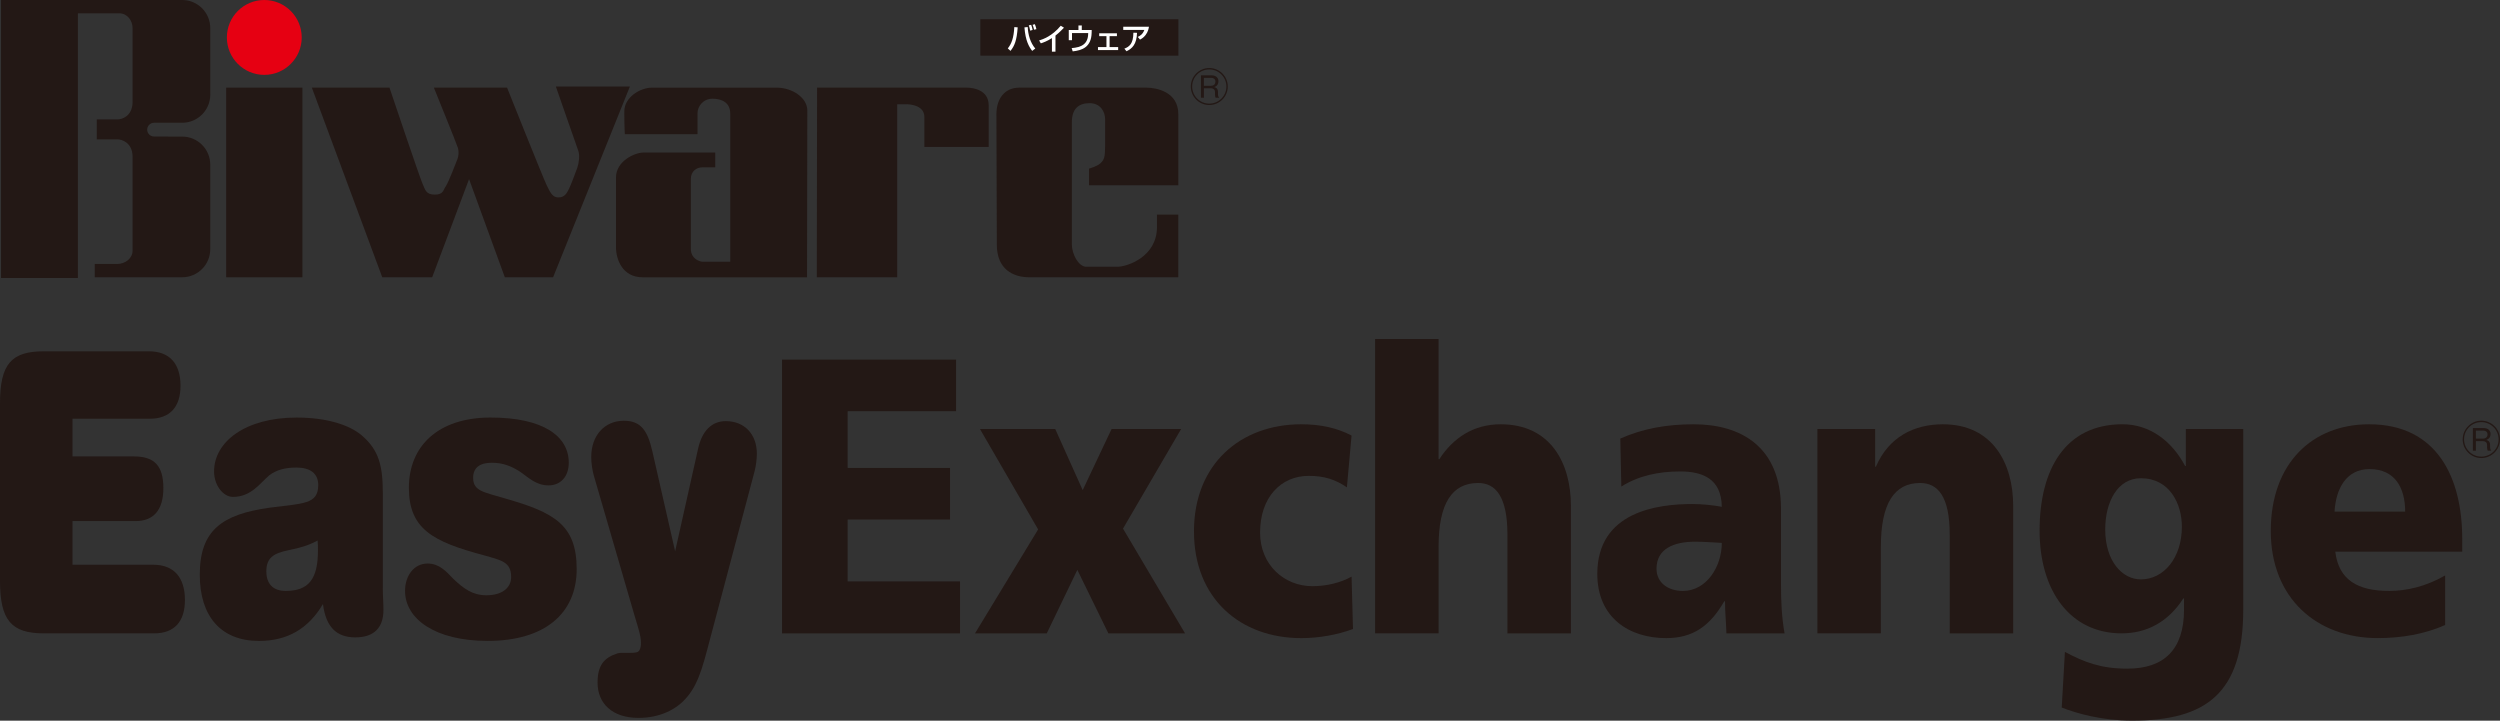 <?xml version="1.0" encoding="UTF-8"?><svg id="_編集モード" xmlns="http://www.w3.org/2000/svg" viewBox="0 0 1253.13 361.22"><rect x="0" y="0" width="1253.13" height="361.22" fill="#333333" stroke="none"/><defs><style>.cls-1{fill:#fff;}.cls-2{fill:#e60012;}.cls-3{fill:#231815;}</style></defs><rect class="cls-3" x="491.41" y="9.63" width="99.27" height="18.27"/><path class="cls-1" d="m505.16,24.27c1.86-2.33,2.96-5.19,3.27-10.69l1.69.13c-.46,6.59-1.58,9.26-3.6,11.8l-1.37-1.25Zm9.98-10.72c.21,3.9,1.28,7.79,3.8,10.79l-1.55,1.17c-1.56-2-3.39-5.07-3.89-11.78l1.64-.18Zm1.22,1.8c-.23-1.47-.51-2.21-.69-2.64l1.19-.27c.33.83.53,1.49.74,2.58l-1.23.33Zm1.98-.44c-.3-1.28-.42-1.68-.75-2.48l1.14-.3c.32.81.59,1.61.77,2.49l-1.16.28Z"/><path class="cls-1" d="m529.07,25.9h-1.79v-6.8c-2.42,1.56-4.35,2.24-5.56,2.63l-.86-1.44c2.04-.66,6.49-2.13,10.84-7.4l1.62.99c-2.34,2.46-3.57,3.42-4.26,3.96v8.06Z"/><path class="cls-1" d="m542.25,12.75v2.28h4.97l-.03,1.37c-.16,7.29-4.85,8.86-9.5,9.35l-.51-1.64c4.91-.38,8.27-2,8.27-7.45v-.1h-8.11v3.6h-1.62v-5.13h4.85v-2.28h1.68Z"/><path class="cls-1" d="m559.86,16.69v1.43h-3.68v5.48h4.3v1.5h-10.12v-1.5h4.25v-5.48h-3.63v-1.43h8.89Z"/><path class="cls-1" d="m575.91,13.41c-.12.75-.4,2.48-1.69,4.16-1.04,1.35-2.12,1.92-2.79,2.28l-1.13-1.35c1.02-.46,2.51-1.24,3.3-3.5h-10.57v-1.59h12.88Zm-12.32,10.97c2.37-.91,4.49-2.33,4.52-7.98l1.83.04c-.18,5.78-2.42,7.88-5.27,9.26l-1.08-1.32Z"/><rect class="cls-3" x="113.36" y="43.92" width="38.22" height="95.07"/><path class="cls-3" d="m77.23,68.43c-1.91,0-3.45-1.55-3.45-3.45s1.55-3.45,3.45-3.45h14.09c7.78,0,14.08-6.3,14.08-14.08V14.09c0-7.78-6.3-14.09-14.08-14.09H.51v139.36h38.54V6.67h20.76c3.89,0,6.64,3.55,6.64,7.44v37.48c-.28,6.6-5.23,8.27-7.57,8.27h-10.38v10h10.38c2.34,0,7.29,1.67,7.57,8.27v47.53c0,3.89-3.76,6.65-7.65,6.65h-11.32v6.67h43.83c7.78,0,14.08-6.31,14.08-14.08v-42.36c0-7.78-6.3-14.08-14.08-14.08l-14.09-.02Z"/><path class="cls-2" d="m151.24,18.77c0,10.36-8.4,18.76-18.76,18.76s-18.76-8.4-18.76-18.76S122.11,0,132.47,0s18.76,8.4,18.76,18.77Z"/><path class="cls-3" d="m156.31,43.92l35.3,95.07h25.02l18.49-49.2,17.93,49.2h24.19l38.5-95.62h-37.11s10.42,30.02,11.25,32.24c.84,2.23.28,6.39-.56,8.62-.84,2.22-3.06,8.34-4.17,10.56-1.11,2.22-2.22,4.17-5.28,4.17s-4.17-2.78-5.84-6.12c-1.67-3.34-19.87-48.93-19.87-48.93h-36.69s11.53,28.36,12.09,30.3c.55,1.95.28,4.17-.28,5.56-.56,1.39-4.45,11.68-5.84,13.62-1.39,1.95-1.11,4.16-5.56,4.16s-4.73-2.5-6.12-5.56c-1.39-3.06-16.54-48.09-16.54-48.09h-38.92Z"/><path class="cls-3" d="m313.22,67.28h36.42v-10.57c0-3.34,2.78-7.23,7.5-7.23s8.9,1.95,8.9,7.51v74.22h-13.62c-1.95,0-6.12-1.67-6.12-6.39v-35.24c0-3.61,2.78-5.7,5.7-5.7h6.53v-7.43h-35.86c-4.73,0-13.9,4.45-13.9,12.51v35.03c0,5.84,3.13,15.01,13.34,15.01h82.42s.14-77.55.14-83.67-7.23-11.4-15.43-11.4h-62.41c-5.84,0-13.9,4.73-13.9,11.96s.27,11.4.27,11.4Z"/><path class="cls-3" d="m409.55,43.92h74.78c4.03,0,11.25,1.39,11.25,8.9v20.84h-32.24v-15.01c0-5.56-6.39-6.4-9.17-6.4h-4.44v86.73h-40.31l.14-95.07Z"/><path class="cls-3" d="m511,43.92h63.38c5.14,0,16.26,1.95,16.26,13.35v35.58h-44.76v-8.34s4.17-1.11,5.84-2.78c1.67-1.67,2.22-2.78,2.22-8.62v-13.34c0-3.62-2.22-8.06-7.78-8.06s-8.89,2.92-8.89,9.45v61.43c0,4.72,3.33,11.12,7.22,11.12h15.57c5,0,19.87-5,19.87-19.87v-6.26h10.7v31.41h-74.64c-8.2,0-16.33-4.03-16.33-16.33s-.21-57.89-.21-65.39,3.89-13.35,11.54-13.35Z"/><path class="cls-3" d="m615.43,43.37c0,5.11-4.15,9.28-9.28,9.28s-9.26-4.17-9.26-9.28,4.19-9.28,9.26-9.28,9.28,4.11,9.28,9.28Zm-17.85,0c0,4.73,3.84,8.57,8.57,8.57s8.59-3.84,8.59-8.57-3.88-8.57-8.59-8.57-8.57,3.77-8.57,8.57Zm9.62-5.62c2.48,0,3.55,1.38,3.55,2.99,0,2.19-1.63,2.72-2.16,2.92.47.09,1.92.4,1.92,2.41v.87c0,1.43.29,1.67.56,1.87v.18h-1.72c-.2-.42-.33-.69-.33-1.81v-.98c0-.76-.29-1.96-2.25-1.96h-3.3v4.75h-1.5v-11.24h5.24Zm-3.75,1.27v3.97h3.61c1.41,0,2.17-.91,2.17-2.05s-.71-1.92-2.25-1.92h-3.52Z"/><path class="cls-3" d="m1253.13,220.23c0,5.16-4.19,9.37-9.37,9.37s-9.34-4.21-9.34-9.37,4.23-9.37,9.34-9.37,9.37,4.14,9.37,9.37Zm-18.01,0c0,4.77,3.87,8.65,8.65,8.65s8.67-3.87,8.67-8.65-3.92-8.65-8.67-8.65-8.65,3.8-8.65,8.65Zm9.7-5.67c2.5,0,3.58,1.4,3.58,3.02,0,2.21-1.64,2.75-2.18,2.95.47.09,1.94.41,1.94,2.43v.88c0,1.44.29,1.69.56,1.89v.18h-1.73c-.2-.43-.34-.7-.34-1.82v-.99c0-.77-.29-1.98-2.28-1.98h-3.33v4.8h-1.51v-11.35h5.29Zm-3.78,1.28v4.01h3.65c1.42,0,2.19-.92,2.19-2.07s-.72-1.94-2.27-1.94h-3.56Z"/><path class="cls-3" d="m74.61,176.09c10.31,0,15.87,6.06,15.87,17.3,0,10.54-5.24,16.5-15.4,16.5h-38.74v18.89h30.79c10.17,0,14.76,4.57,14.76,15.91,0,10.75-4.75,16.51-13.96,16.51h-31.58v21.87h40.48c10.31,0,15.87,6.35,15.87,17.69,0,10.75-5.24,16.71-15.39,16.71H21.91c-16.19,0-21.91-6.56-21.91-26.24v-89.09c0-19.68,5.72-26.05,21.91-26.05h52.7Z"/><path class="cls-3" d="m159.21,270.93c.16,1.71.16,3.4.16,4.99,0,14.3-4.61,20.28-16.19,20.28-6.51,0-9.67-3.77-9.67-9.75,0-6.95,3.64-9.14,11.42-10.73,4.93-.99,9.52-2.18,14.28-4.79Zm32.69,23.88v-47.34c0-13.92-1.91-21.87-10.63-29.28-6.04-5.12-17.3-8.89-32.53-8.89-26.04,0-41.44,12.34-41.44,27.01,0,7,4.61,12.76,9.43,12.76,9.3,0,13.59-6.95,18.38-10.92,3.45-2.6,7.9-3.79,13.46-3.79,6.97,0,10.95,3,10.95,8.76,0,9.73-7.45,9.14-24.41,11.36-23.84,3.36-34.97,11.31-34.97,33.58,0,20.92,10.65,33.21,29.7,33.21,14.28,0,24.75-6.16,32.05-18.49,1.43,11.34,6.67,16.71,16.19,16.71s14.12-4.97,14.12-13.73c0-3.97-.32-7.55-.32-10.93Z"/><path class="cls-3" d="m203.03,296.2c0-7.77,4.59-13.73,11.26-13.73,5.88,0,9.21,3.77,13.01,7.75,5.08,4.78,9.53,8.16,16.51,8.16,7.95,0,12.4-3.77,12.4-9.16,0-7.55-4.76-8.34-13.8-10.92-25.4-6.77-37.46-13.13-37.46-33.81s14.44-35.2,40.94-35.2,39.21,9.36,39.21,22.66c0,6.78-3.97,11.35-10.15,11.35s-9.85-3.78-14.12-6.76c-4.61-3-8.9-4.59-14.31-4.59-6.18,0-9.36,2.59-9.36,7.57,0,6.75,5.56,7.15,16.03,10.33,24.45,6.97,35.87,13.13,35.87,35.4s-16.03,36-44.61,36c-26.5,0-41.42-11.12-41.42-25.05Z"/><path class="cls-3" d="m349.85,225.21c2-9.35,6.97-14.12,13.97-14.12,9.35,0,15.55,6.56,15.55,16.31,0,2.98-.47,6.16-1.11,8.74l-21.44,80.75c-3.64,13.33-5.86,24.85-12.37,32.42-5.39,6.55-13.95,10.53-24.44,10.53-13.01,0-20.48-7.15-20.48-17.7,0-8.55,3.17-12.52,10.16-14.7.8-.2,1.59-.2,2.39-.2h3.7c1.05,0,2.17,0,3.43-.31,1.27-.31,2.07-1.9,2.07-4.68,0-3.77-1.59-8.15-3.18-13.55l-20.46-70.36c-.8-3-1.28-6.18-1.28-9.36,0-10.66,6.66-18.09,16.35-18.09,8.4,0,11.89,4.77,14.28,15.32l11.42,50.12,11.44-51.11Z"/><path class="cls-3" d="m391.99,180.26h87.25v25.86h-54.35v28.43h51.31v25.86h-51.31v31.03h56.32v26.05h-89.22v-137.22Z"/><path class="cls-3" d="m520.36,265.37l-29.15-50.32h37.73l13.76,30.63,14.48-30.63h34.86l-29.13,49.92,31.1,52.51h-38.43l-15.56-31.83-15.33,31.83h-35.97l31.64-52.11Z"/><path class="cls-3" d="m675.15,244.29c-5.8-3.97-11.44-5.76-19.12-5.76-13.94,0-24.41,10.72-24.41,28.43,0,16.31,12.24,26.86,26.19,26.86,7.33,0,14.3-1.79,19.67-4.79l.71,26.26c-8.02,2.98-17.34,4.57-25.93,4.57-30.38,0-53.78-19.68-53.78-53.5s23.39-53.69,53.78-53.69c9.65,0,17.9,1.79,25.21,5.65l-2.33,25.97Z"/><path class="cls-3" d="m689.28,169.93h31.82v60.24h.36c6.97-10.73,17.16-17.5,30.75-17.5,25.19,0,35.22,19.68,35.22,40.96v63.85h-31.83v-49.53c0-19.29-6.08-25.85-14.66-25.85-13.05,0-19.85,10.13-19.85,32.02v43.35h-31.82v-147.55Z"/><path class="cls-3" d="m830.33,285.06c0-9.93,8.58-13.53,19.31-13.53,4.66,0,9.3.4,13.41.6,0,11.94-7.69,24.08-19.48,24.08-7.52,0-13.24-4.17-13.24-11.14Zm64.18,32.42c-1.43-8.15-1.78-16.11-1.78-24.26v-38.18c0-31.23-20.2-42.37-43.76-42.37-13.63,0-25.61,2.18-36.79,7.17l.51,24.06c8.71-5.56,19.07-7.59,29.45-7.59,11.25,0,20.73,3.62,20.91,17.72-4.11-.79-9.84-1.39-14.75-1.39-17.07,0-47.65,3.6-47.65,35,0,22.09,16.1,32.22,34.5,32.22,13.14,0,21.82-5.76,29.15-18.49h.36c0,5.36.54,10.55.71,16.11h29.14Z"/><path class="cls-3" d="m910.97,215.05h28.96v18.89h.36c6.44-14.9,19.06-21.27,33.61-21.27,25.02,0,35.22,19.68,35.22,40.96v63.85h-31.82v-49.53c0-19.29-6.08-25.85-14.85-25.85-12.88,0-19.67,10.13-19.67,32.02v43.35h-31.81v-102.43Z"/><path class="cls-3" d="m1055.25,265.37c0-13.92,6.25-25.65,17.86-25.65,14.49,0,20.56,12.91,20.56,24.26,0,15.71-9.12,26.44-20.56,26.44-9.33,0-17.86-9.13-17.86-25.05Zm69.19-50.32h-28.79v18.49h-.36c-6.79-12.71-17.89-20.88-31.35-20.88-28.9,0-41.59,22.86-41.59,53.3s15.55,51.51,41.08,51.51c12.55,0,23.28-5.57,30.97-17.5h.35v5.56c0,20.08-10.01,29.63-28.41,29.63-13.23,0-21.47-3.18-31.3-8.4l-1.59,27.89c7.48,2.98,20.18,6.56,35.27,6.56,37.15,0,55.72-13.71,55.72-55.68v-90.48Z"/><path class="cls-3" d="m1170.19,256.43c.71-11.74,6.04-21.3,17.53-21.3,12.87,0,17.87,9.55,17.87,21.3h-35.4Zm64.01,20.08v-6.38c0-30.61-12.52-57.46-46.67-57.46-28.6,0-49.3,19.68-49.3,53.49s23.2,53.69,53.6,53.69c11.97,0,23.45-1.99,33.8-6.55v-24.87c-9.66,5.58-19.31,7.77-28.08,7.77-15.73,0-25.26-5.47-26.99-19.69h63.66Z"/></svg>